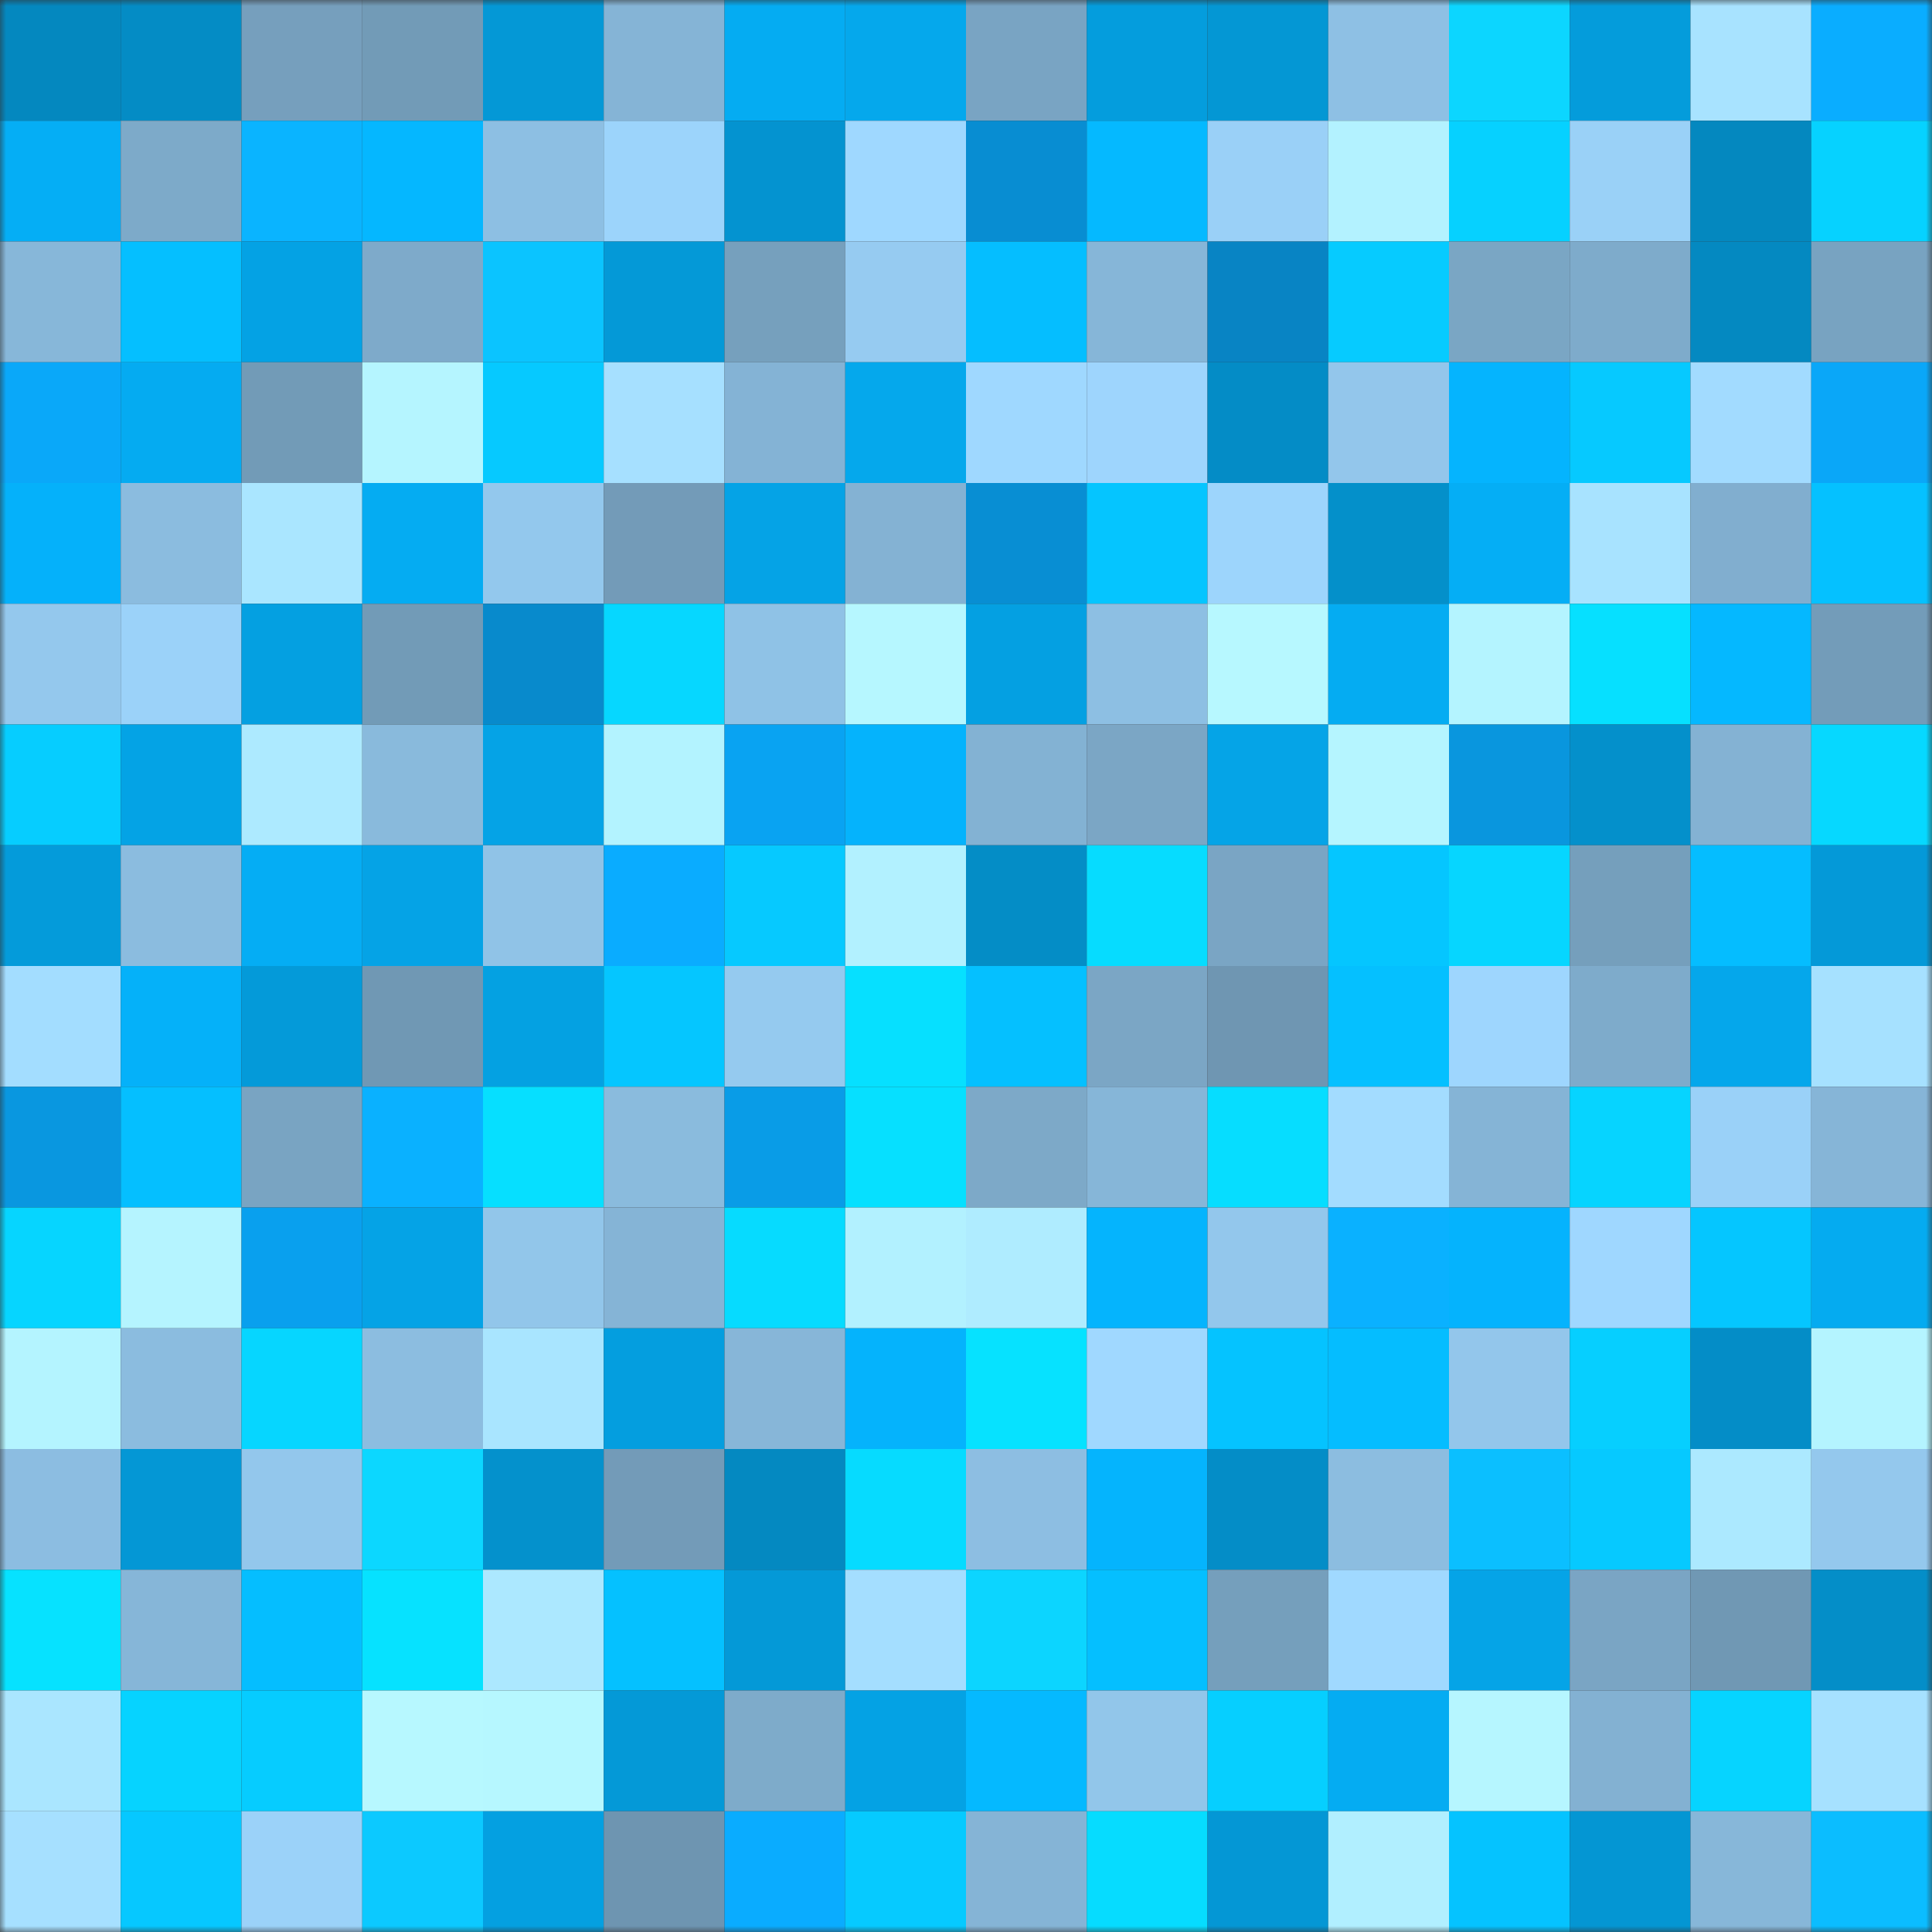 <svg viewBox="0 0 160 160" fill="none" role="img" xmlns="http://www.w3.org/2000/svg" width="240" height="240" name="ens%2Cyingzi77.eth"><rect x="0" y="0" width="160" height="160" fill="#333333" stroke="none"/><mask id="1445650373" mask-type="alpha" maskUnits="userSpaceOnUse" x="0" y="0" width="160" height="160"><rect width="160" height="160" fill="#FFFFFF"></rect></mask><g mask="url(#1445650373)"><rect x="0" y="0" width="10" height="10" fill="#0488bf"></rect><rect x="10" y="0" width="10" height="10" fill="#048cc5"></rect><rect x="20" y="0" width="10" height="10" fill="#769fbd"></rect><rect x="30" y="0" width="10" height="10" fill="#729bb7"></rect><rect x="40" y="0" width="10" height="10" fill="#0498d6"></rect><rect x="50" y="0" width="10" height="10" fill="#85b4d6"></rect><rect x="60" y="0" width="10" height="10" fill="#05acf2"></rect><rect x="70" y="0" width="10" height="10" fill="#05a8ec"></rect><rect x="80" y="0" width="10" height="10" fill="#79a4c3"></rect><rect x="90" y="0" width="10" height="10" fill="#049ddd"></rect><rect x="100" y="0" width="10" height="10" fill="#0497d4"></rect><rect x="110" y="0" width="10" height="10" fill="#8ec0e4"></rect><rect x="120" y="0" width="10" height="10" fill="#0cd6ff"></rect><rect x="130" y="0" width="10" height="10" fill="#049cdb"></rect><rect x="140" y="0" width="10" height="10" fill="#a8e3ff"></rect><rect x="150" y="0" width="10" height="10" fill="#0aadff"></rect><rect x="0" y="10" width="10" height="10" fill="#05aef5"></rect><rect x="10" y="10" width="10" height="10" fill="#7daac9"></rect><rect x="20" y="10" width="10" height="10" fill="#0ab4ff"></rect><rect x="30" y="10" width="10" height="10" fill="#05b7ff"></rect><rect x="40" y="10" width="10" height="10" fill="#8dbfe3"></rect><rect x="50" y="10" width="10" height="10" fill="#9cd4fb"></rect><rect x="60" y="10" width="10" height="10" fill="#0493d0"></rect><rect x="70" y="10" width="10" height="10" fill="#9fd8ff"></rect><rect x="80" y="10" width="10" height="10" fill="#088dd2"></rect><rect x="90" y="10" width="10" height="10" fill="#05b9ff"></rect><rect x="100" y="10" width="10" height="10" fill="#9ad0f7"></rect><rect x="110" y="10" width="10" height="10" fill="#b3f2ff"></rect><rect x="120" y="10" width="10" height="10" fill="#06d1ff"></rect><rect x="130" y="10" width="10" height="10" fill="#9ad1f7"></rect><rect x="140" y="10" width="10" height="10" fill="#0488bf"></rect><rect x="150" y="10" width="10" height="10" fill="#06d2ff"></rect><rect x="0" y="20" width="10" height="10" fill="#87b7d9"></rect><rect x="10" y="20" width="10" height="10" fill="#05bfff"></rect><rect x="20" y="20" width="10" height="10" fill="#04a2e4"></rect><rect x="30" y="20" width="10" height="10" fill="#7eaaca"></rect><rect x="40" y="20" width="10" height="10" fill="#0bc4ff"></rect><rect x="50" y="20" width="10" height="10" fill="#0499d7"></rect><rect x="60" y="20" width="10" height="10" fill="#76a0bd"></rect><rect x="70" y="20" width="10" height="10" fill="#96cbf1"></rect><rect x="80" y="20" width="10" height="10" fill="#05beff"></rect><rect x="90" y="20" width="10" height="10" fill="#86b6d8"></rect><rect x="100" y="20" width="10" height="10" fill="#0884c4"></rect><rect x="110" y="20" width="10" height="10" fill="#06cbff"></rect><rect x="120" y="20" width="10" height="10" fill="#7aa6c4"></rect><rect x="130" y="20" width="10" height="10" fill="#7eabcb"></rect><rect x="140" y="20" width="10" height="10" fill="#0489c1"></rect><rect x="150" y="20" width="10" height="10" fill="#78a3c1"></rect><rect x="0" y="30" width="10" height="10" fill="#0aa8f9"></rect><rect x="10" y="30" width="10" height="10" fill="#05abf1"></rect><rect x="20" y="30" width="10" height="10" fill="#729bb7"></rect><rect x="30" y="30" width="10" height="10" fill="#b5f5ff"></rect><rect x="40" y="30" width="10" height="10" fill="#06c9ff"></rect><rect x="50" y="30" width="10" height="10" fill="#a6e0ff"></rect><rect x="60" y="30" width="10" height="10" fill="#84b3d5"></rect><rect x="70" y="30" width="10" height="10" fill="#05a8ec"></rect><rect x="80" y="30" width="10" height="10" fill="#9fd8ff"></rect><rect x="90" y="30" width="10" height="10" fill="#9ed5fd"></rect><rect x="100" y="30" width="10" height="10" fill="#048cc6"></rect><rect x="110" y="30" width="10" height="10" fill="#93c6eb"></rect><rect x="120" y="30" width="10" height="10" fill="#05b4fe"></rect><rect x="130" y="30" width="10" height="10" fill="#06c9ff"></rect><rect x="140" y="30" width="10" height="10" fill="#a2dbff"></rect><rect x="150" y="30" width="10" height="10" fill="#0aa7f8"></rect><rect x="0" y="40" width="10" height="10" fill="#05b1fa"></rect><rect x="10" y="40" width="10" height="10" fill="#8bbcdf"></rect><rect x="20" y="40" width="10" height="10" fill="#aae6ff"></rect><rect x="30" y="40" width="10" height="10" fill="#05acf2"></rect><rect x="40" y="40" width="10" height="10" fill="#93c8ed"></rect><rect x="50" y="40" width="10" height="10" fill="#739bb8"></rect><rect x="60" y="40" width="10" height="10" fill="#05a3e6"></rect><rect x="70" y="40" width="10" height="10" fill="#84b2d3"></rect><rect x="80" y="40" width="10" height="10" fill="#088ed3"></rect><rect x="90" y="40" width="10" height="10" fill="#05c5ff"></rect><rect x="100" y="40" width="10" height="10" fill="#9dd5fc"></rect><rect x="110" y="40" width="10" height="10" fill="#0490ca"></rect><rect x="120" y="40" width="10" height="10" fill="#05aef5"></rect><rect x="130" y="40" width="10" height="10" fill="#a8e3ff"></rect><rect x="140" y="40" width="10" height="10" fill="#81aecf"></rect><rect x="150" y="40" width="10" height="10" fill="#05c1ff"></rect><rect x="0" y="50" width="10" height="10" fill="#94c8ed"></rect><rect x="10" y="50" width="10" height="10" fill="#9bd2f9"></rect><rect x="20" y="50" width="10" height="10" fill="#04a0e1"></rect><rect x="30" y="50" width="10" height="10" fill="#729bb7"></rect><rect x="40" y="50" width="10" height="10" fill="#088acc"></rect><rect x="50" y="50" width="10" height="10" fill="#06d7ff"></rect><rect x="60" y="50" width="10" height="10" fill="#8fc2e6"></rect><rect x="70" y="50" width="10" height="10" fill="#b6f7ff"></rect><rect x="80" y="50" width="10" height="10" fill="#04a0e2"></rect><rect x="90" y="50" width="10" height="10" fill="#8dbfe3"></rect><rect x="100" y="50" width="10" height="10" fill="#b7f8ff"></rect><rect x="110" y="50" width="10" height="10" fill="#05acf2"></rect><rect x="120" y="50" width="10" height="10" fill="#b4f4ff"></rect><rect x="130" y="50" width="10" height="10" fill="#06e0ff"></rect><rect x="140" y="50" width="10" height="10" fill="#05b8ff"></rect><rect x="150" y="50" width="10" height="10" fill="#739cb9"></rect><rect x="0" y="60" width="10" height="10" fill="#06cdff"></rect><rect x="10" y="60" width="10" height="10" fill="#04a3e5"></rect><rect x="20" y="60" width="10" height="10" fill="#adeaff"></rect><rect x="30" y="60" width="10" height="10" fill="#89badc"></rect><rect x="40" y="60" width="10" height="10" fill="#05a3e6"></rect><rect x="50" y="60" width="10" height="10" fill="#b3f3ff"></rect><rect x="60" y="60" width="10" height="10" fill="#09a3f2"></rect><rect x="70" y="60" width="10" height="10" fill="#05b3fc"></rect><rect x="80" y="60" width="10" height="10" fill="#83b2d3"></rect><rect x="90" y="60" width="10" height="10" fill="#7ba6c5"></rect><rect x="100" y="60" width="10" height="10" fill="#05a4e7"></rect><rect x="110" y="60" width="10" height="10" fill="#b5f5ff"></rect><rect x="120" y="60" width="10" height="10" fill="#0996de"></rect><rect x="130" y="60" width="10" height="10" fill="#0490cb"></rect><rect x="140" y="60" width="10" height="10" fill="#84b2d3"></rect><rect x="150" y="60" width="10" height="10" fill="#06d8ff"></rect><rect x="0" y="70" width="10" height="10" fill="#049bda"></rect><rect x="10" y="70" width="10" height="10" fill="#8bbcdf"></rect><rect x="20" y="70" width="10" height="10" fill="#05adf4"></rect><rect x="30" y="70" width="10" height="10" fill="#05a3e6"></rect><rect x="40" y="70" width="10" height="10" fill="#90c3e7"></rect><rect x="50" y="70" width="10" height="10" fill="#0aacff"></rect><rect x="60" y="70" width="10" height="10" fill="#06c9ff"></rect><rect x="70" y="70" width="10" height="10" fill="#b2f1ff"></rect><rect x="80" y="70" width="10" height="10" fill="#048dc6"></rect><rect x="90" y="70" width="10" height="10" fill="#06dcff"></rect><rect x="100" y="70" width="10" height="10" fill="#7aa5c4"></rect><rect x="110" y="70" width="10" height="10" fill="#05c6ff"></rect><rect x="120" y="70" width="10" height="10" fill="#06d6ff"></rect><rect x="130" y="70" width="10" height="10" fill="#759fbc"></rect><rect x="140" y="70" width="10" height="10" fill="#05bdff"></rect><rect x="150" y="70" width="10" height="10" fill="#0499d8"></rect><rect x="0" y="80" width="10" height="10" fill="#a3ddff"></rect><rect x="10" y="80" width="10" height="10" fill="#05b1f9"></rect><rect x="20" y="80" width="10" height="10" fill="#049ad9"></rect><rect x="30" y="80" width="10" height="10" fill="#7098b4"></rect><rect x="40" y="80" width="10" height="10" fill="#04a1e2"></rect><rect x="50" y="80" width="10" height="10" fill="#05c6ff"></rect><rect x="60" y="80" width="10" height="10" fill="#95caef"></rect><rect x="70" y="80" width="10" height="10" fill="#06e0ff"></rect><rect x="80" y="80" width="10" height="10" fill="#05c0ff"></rect><rect x="90" y="80" width="10" height="10" fill="#7ba6c5"></rect><rect x="100" y="80" width="10" height="10" fill="#6f96b2"></rect><rect x="110" y="80" width="10" height="10" fill="#05c0ff"></rect><rect x="120" y="80" width="10" height="10" fill="#9ed6fe"></rect><rect x="130" y="80" width="10" height="10" fill="#7eabcb"></rect><rect x="140" y="80" width="10" height="10" fill="#05a7eb"></rect><rect x="150" y="80" width="10" height="10" fill="#a6e1ff"></rect><rect x="0" y="90" width="10" height="10" fill="#0997e0"></rect><rect x="10" y="90" width="10" height="10" fill="#05bfff"></rect><rect x="20" y="90" width="10" height="10" fill="#79a4c2"></rect><rect x="30" y="90" width="10" height="10" fill="#0ab1ff"></rect><rect x="40" y="90" width="10" height="10" fill="#06dfff"></rect><rect x="50" y="90" width="10" height="10" fill="#8abbdd"></rect><rect x="60" y="90" width="10" height="10" fill="#099ce7"></rect><rect x="70" y="90" width="10" height="10" fill="#06e0ff"></rect><rect x="80" y="90" width="10" height="10" fill="#7da9c8"></rect><rect x="90" y="90" width="10" height="10" fill="#86b6d8"></rect><rect x="100" y="90" width="10" height="10" fill="#06ddff"></rect><rect x="110" y="90" width="10" height="10" fill="#a3dcff"></rect><rect x="120" y="90" width="10" height="10" fill="#85b4d6"></rect><rect x="130" y="90" width="10" height="10" fill="#06d4ff"></rect><rect x="140" y="90" width="10" height="10" fill="#9ad1f8"></rect><rect x="150" y="90" width="10" height="10" fill="#86b5d7"></rect><rect x="0" y="100" width="10" height="10" fill="#06d5ff"></rect><rect x="10" y="100" width="10" height="10" fill="#b5f4ff"></rect><rect x="20" y="100" width="10" height="10" fill="#09a0ee"></rect><rect x="30" y="100" width="10" height="10" fill="#05a3e6"></rect><rect x="40" y="100" width="10" height="10" fill="#92c6ea"></rect><rect x="50" y="100" width="10" height="10" fill="#85b4d6"></rect><rect x="60" y="100" width="10" height="10" fill="#06dbff"></rect><rect x="70" y="100" width="10" height="10" fill="#b2f1ff"></rect><rect x="80" y="100" width="10" height="10" fill="#afecff"></rect><rect x="90" y="100" width="10" height="10" fill="#05b4fd"></rect><rect x="100" y="100" width="10" height="10" fill="#93c7ec"></rect><rect x="110" y="100" width="10" height="10" fill="#0ab1ff"></rect><rect x="120" y="100" width="10" height="10" fill="#05b3fd"></rect><rect x="130" y="100" width="10" height="10" fill="#9fd7ff"></rect><rect x="140" y="100" width="10" height="10" fill="#05c6ff"></rect><rect x="150" y="100" width="10" height="10" fill="#05abf0"></rect><rect x="0" y="110" width="10" height="10" fill="#b4f4ff"></rect><rect x="10" y="110" width="10" height="10" fill="#8bbcdf"></rect><rect x="20" y="110" width="10" height="10" fill="#06d6ff"></rect><rect x="30" y="110" width="10" height="10" fill="#8cbde0"></rect><rect x="40" y="110" width="10" height="10" fill="#a9e5ff"></rect><rect x="50" y="110" width="10" height="10" fill="#049edf"></rect><rect x="60" y="110" width="10" height="10" fill="#87b6d8"></rect><rect x="70" y="110" width="10" height="10" fill="#05b3fc"></rect><rect x="80" y="110" width="10" height="10" fill="#06e2ff"></rect><rect x="90" y="110" width="10" height="10" fill="#a0d8ff"></rect><rect x="100" y="110" width="10" height="10" fill="#05c3ff"></rect><rect x="110" y="110" width="10" height="10" fill="#05bdff"></rect><rect x="120" y="110" width="10" height="10" fill="#93c6eb"></rect><rect x="130" y="110" width="10" height="10" fill="#06cfff"></rect><rect x="140" y="110" width="10" height="10" fill="#048dc7"></rect><rect x="150" y="110" width="10" height="10" fill="#b4f4ff"></rect><rect x="0" y="120" width="10" height="10" fill="#8cbde1"></rect><rect x="10" y="120" width="10" height="10" fill="#0497d5"></rect><rect x="20" y="120" width="10" height="10" fill="#93c7ec"></rect><rect x="30" y="120" width="10" height="10" fill="#0cd7ff"></rect><rect x="40" y="120" width="10" height="10" fill="#0491cc"></rect><rect x="50" y="120" width="10" height="10" fill="#739bb8"></rect><rect x="60" y="120" width="10" height="10" fill="#0489c1"></rect><rect x="70" y="120" width="10" height="10" fill="#06dbff"></rect><rect x="80" y="120" width="10" height="10" fill="#8dbee2"></rect><rect x="90" y="120" width="10" height="10" fill="#05b4fd"></rect><rect x="100" y="120" width="10" height="10" fill="#048dc7"></rect><rect x="110" y="120" width="10" height="10" fill="#8cbde0"></rect><rect x="120" y="120" width="10" height="10" fill="#0bbfff"></rect><rect x="130" y="120" width="10" height="10" fill="#06c9ff"></rect><rect x="140" y="120" width="10" height="10" fill="#ace9ff"></rect><rect x="150" y="120" width="10" height="10" fill="#94c8ed"></rect><rect x="0" y="130" width="10" height="10" fill="#06e2ff"></rect><rect x="10" y="130" width="10" height="10" fill="#86b6d8"></rect><rect x="20" y="130" width="10" height="10" fill="#05beff"></rect><rect x="30" y="130" width="10" height="10" fill="#06e2ff"></rect><rect x="40" y="130" width="10" height="10" fill="#ace8ff"></rect><rect x="50" y="130" width="10" height="10" fill="#05c1ff"></rect><rect x="60" y="130" width="10" height="10" fill="#0499d7"></rect><rect x="70" y="130" width="10" height="10" fill="#a4deff"></rect><rect x="80" y="130" width="10" height="10" fill="#0cd5ff"></rect><rect x="90" y="130" width="10" height="10" fill="#05bfff"></rect><rect x="100" y="130" width="10" height="10" fill="#759fbc"></rect><rect x="110" y="130" width="10" height="10" fill="#a0d9ff"></rect><rect x="120" y="130" width="10" height="10" fill="#05a4e7"></rect><rect x="130" y="130" width="10" height="10" fill="#7aa5c4"></rect><rect x="140" y="130" width="10" height="10" fill="#7098b4"></rect><rect x="150" y="130" width="10" height="10" fill="#048ec8"></rect><rect x="0" y="140" width="10" height="10" fill="#aae6ff"></rect><rect x="10" y="140" width="10" height="10" fill="#06d3ff"></rect><rect x="20" y="140" width="10" height="10" fill="#06ccff"></rect><rect x="30" y="140" width="10" height="10" fill="#b7f8ff"></rect><rect x="40" y="140" width="10" height="10" fill="#b6f7ff"></rect><rect x="50" y="140" width="10" height="10" fill="#0499d7"></rect><rect x="60" y="140" width="10" height="10" fill="#7eabca"></rect><rect x="70" y="140" width="10" height="10" fill="#04a2e4"></rect><rect x="80" y="140" width="10" height="10" fill="#05b9ff"></rect><rect x="90" y="140" width="10" height="10" fill="#92c6ea"></rect><rect x="100" y="140" width="10" height="10" fill="#06cfff"></rect><rect x="110" y="140" width="10" height="10" fill="#05acf2"></rect><rect x="120" y="140" width="10" height="10" fill="#b6f6ff"></rect><rect x="130" y="140" width="10" height="10" fill="#83b1d2"></rect><rect x="140" y="140" width="10" height="10" fill="#06d4ff"></rect><rect x="150" y="140" width="10" height="10" fill="#a6e1ff"></rect><rect x="0" y="150" width="10" height="10" fill="#a6e0ff"></rect><rect x="10" y="150" width="10" height="10" fill="#06c8ff"></rect><rect x="20" y="150" width="10" height="10" fill="#9bd2f9"></rect><rect x="30" y="150" width="10" height="10" fill="#0cc9ff"></rect><rect x="40" y="150" width="10" height="10" fill="#04a0e1"></rect><rect x="50" y="150" width="10" height="10" fill="#6e95b1"></rect><rect x="60" y="150" width="10" height="10" fill="#0aacff"></rect><rect x="70" y="150" width="10" height="10" fill="#06caff"></rect><rect x="80" y="150" width="10" height="10" fill="#85b4d6"></rect><rect x="90" y="150" width="10" height="10" fill="#06dcff"></rect><rect x="100" y="150" width="10" height="10" fill="#0497d5"></rect><rect x="110" y="150" width="10" height="10" fill="#b1efff"></rect><rect x="120" y="150" width="10" height="10" fill="#05c3ff"></rect><rect x="130" y="150" width="10" height="10" fill="#0496d3"></rect><rect x="140" y="150" width="10" height="10" fill="#87b7d9"></rect><rect x="150" y="150" width="10" height="10" fill="#0bbdff"></rect></g></svg>